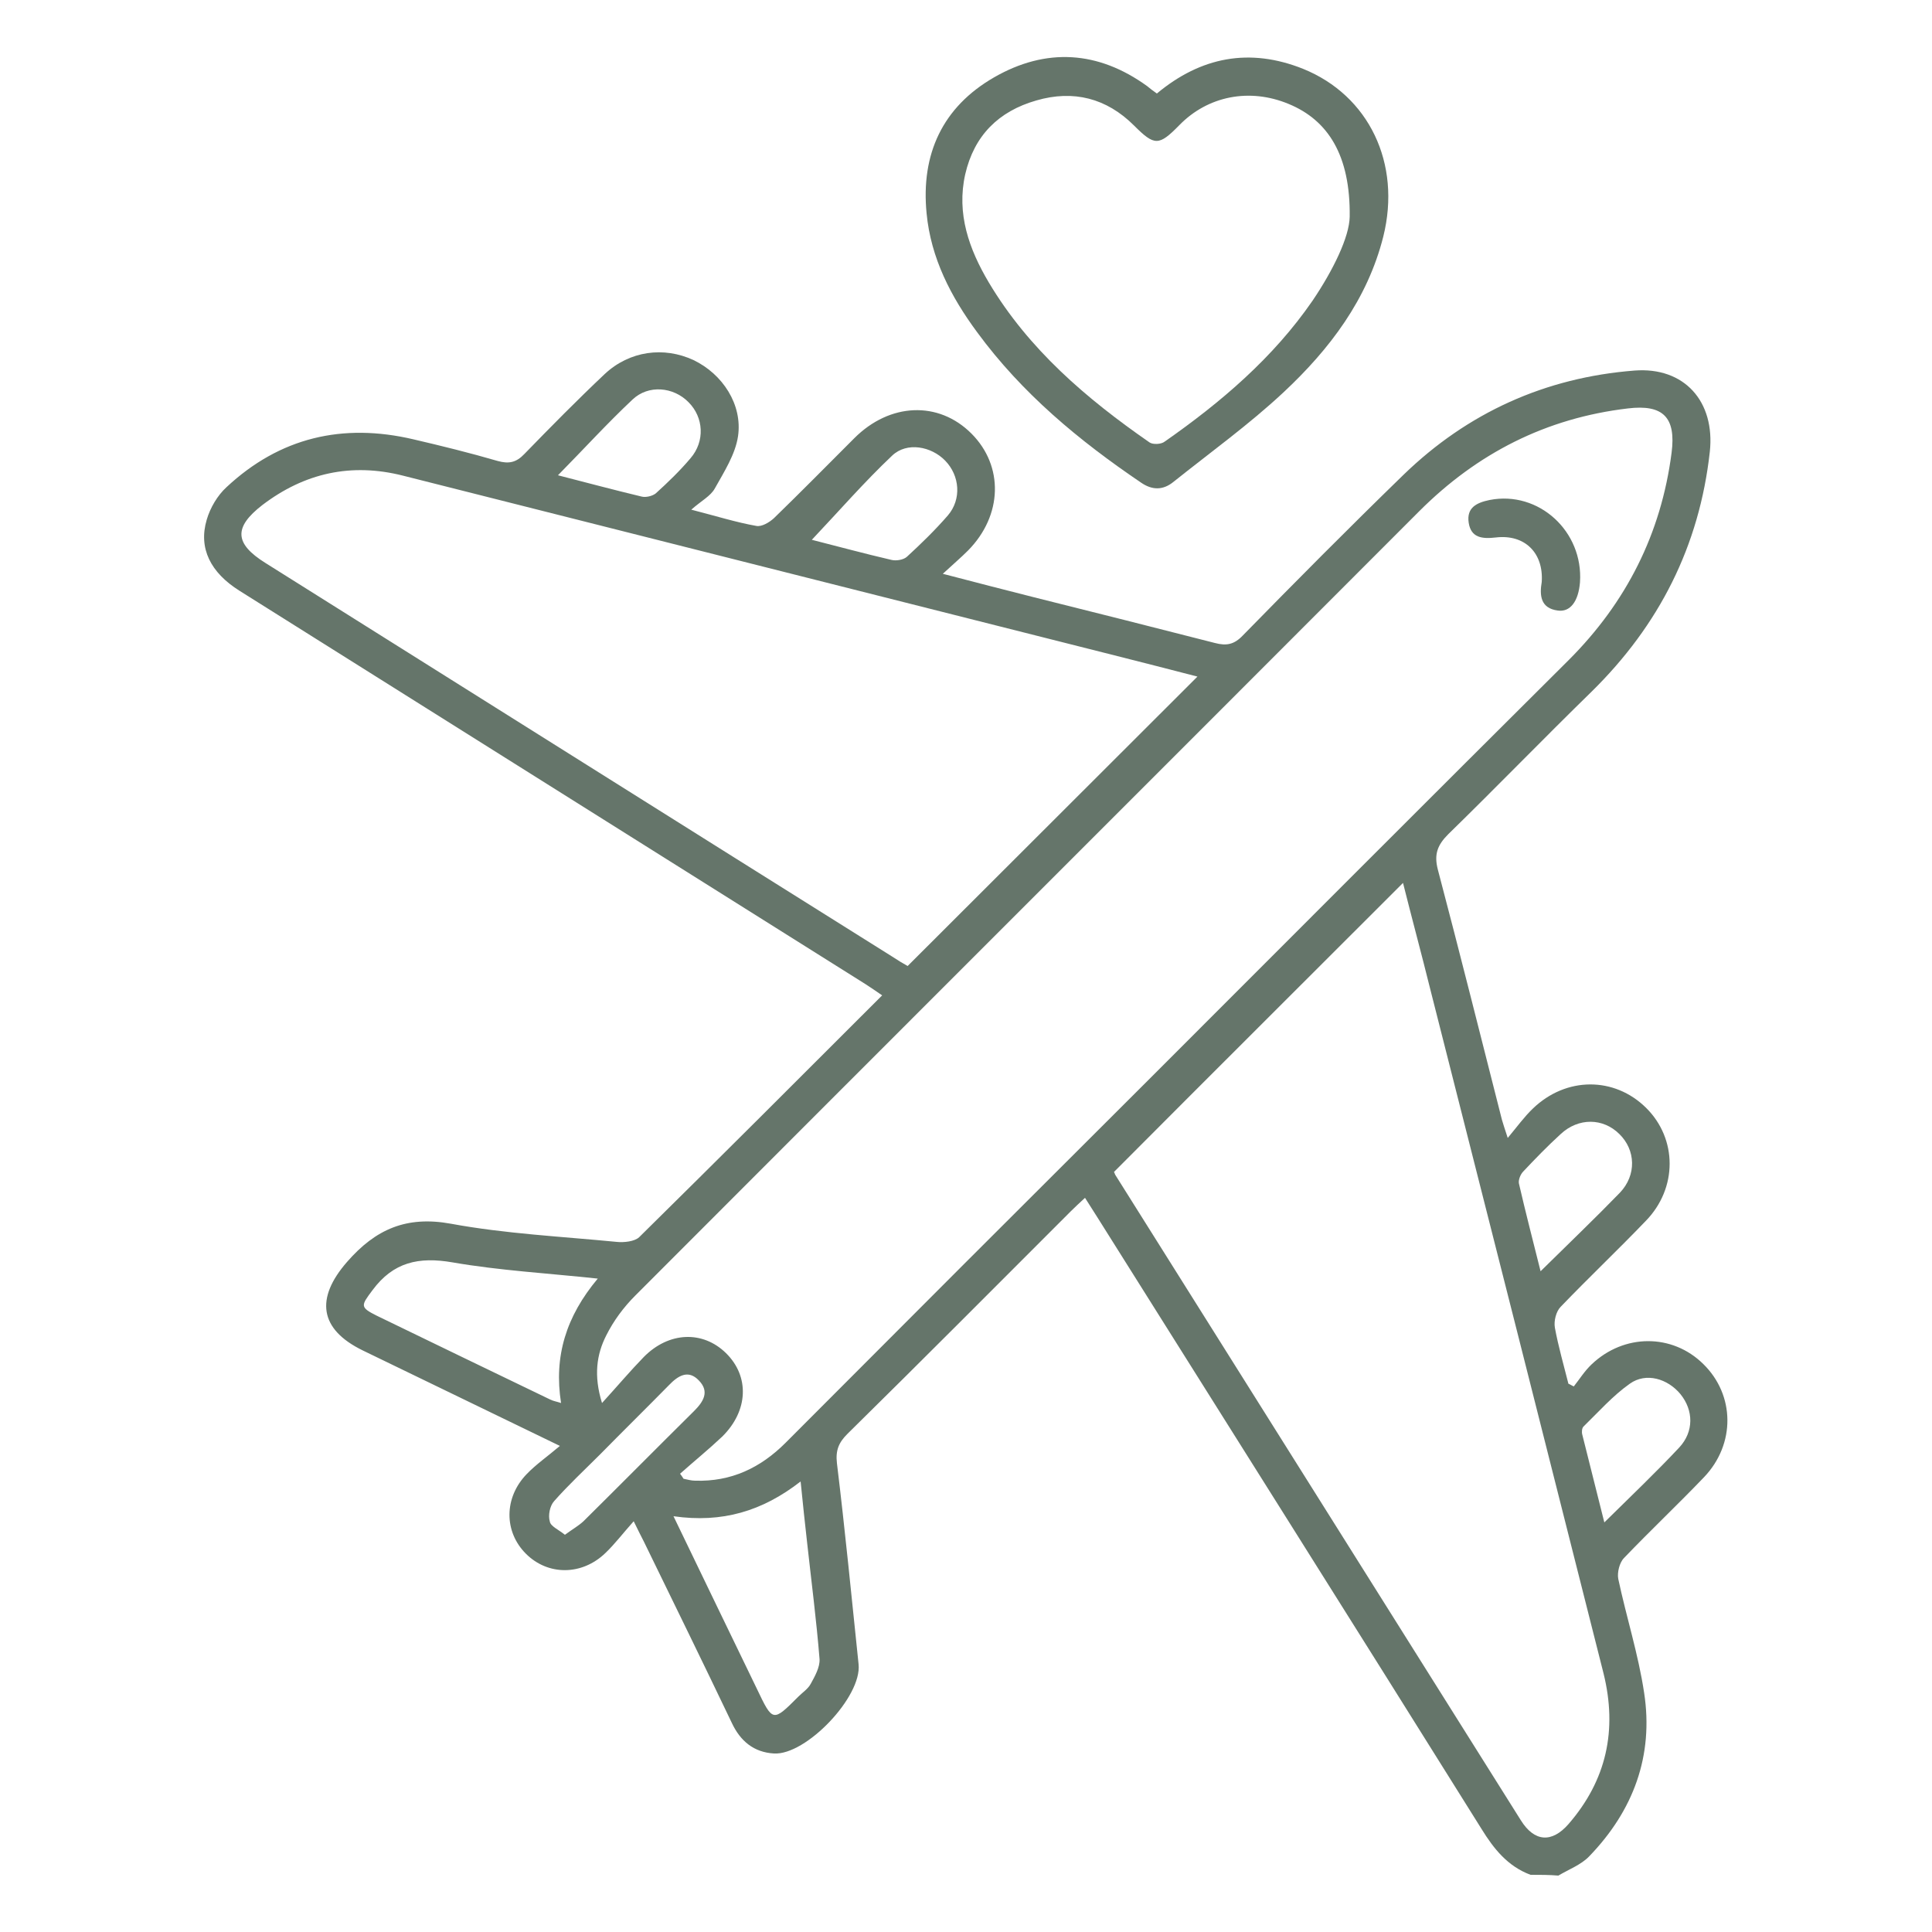 <svg xmlns="http://www.w3.org/2000/svg" xmlns:xlink="http://www.w3.org/1999/xlink" version="1.1" id="Capa_1" x="0px" y="0px" viewBox="0 0 500 500" style="enable-background:new 0 0 500 500;" xml:space="preserve"> <style type="text/css"> .st0{fill:#65756A;} </style> <g> <path class="st0" d="M396.1,485.2c-5.9-2.2-9.5-6.7-12.7-11.9c-33-52.8-66.2-105.4-99.3-158.1c-1-1.6-2.1-3.3-3.3-5.2 c-1.4,1.3-2.5,2.3-3.6,3.4c-19.3,19.3-38.5,38.6-57.9,57.7c-2.2,2.2-3.1,4.2-2.7,7.6c2.1,17.3,3.8,34.7,5.6,52 c0.9,8.4-13.6,23.6-21.9,23.1c-5.2-0.3-8.7-3.2-10.9-7.9c-7.5-15.7-15.2-31.4-22.8-47c-0.7-1.4-1.4-2.7-2.6-5.2 c-2.7,3-4.8,5.8-7.3,8.2c-6.1,5.9-14.9,5.9-20.6,0.2c-5.7-5.7-5.7-14.5,0.2-20.6c2.4-2.5,5.3-4.5,8.6-7.3 c-18-8.7-34.5-16.7-51-24.7c-11.3-5.5-12.3-13.5-4.1-22.9c7.4-8.5,15.4-12,26.9-9.9c14.1,2.6,28.6,3.3,42.9,4.7 c1.9,0.2,4.6-0.1,5.8-1.2c20.9-20.6,41.7-41.4,62.9-62.6c-1.6-1.1-2.9-2-4.3-2.9c-54-33.9-108-67.9-162-101.8 c-7.5-4.7-10.7-11-8.5-18.4c0.9-3.1,2.8-6.3,5.1-8.4c13.8-12.9,30.1-16.7,48.4-12.4c7.3,1.7,14.6,3.5,21.8,5.6 c2.9,0.8,4.8,0.4,6.9-1.8c6.8-7,13.7-14,20.8-20.7c6.4-6,15.3-7.2,23-3.6c7.5,3.6,12.7,11.5,11.5,19.7c-0.7,4.7-3.6,9.2-6,13.5 c-1.1,2-3.5,3.2-6.1,5.5c6.6,1.7,11.7,3.3,16.8,4.2c1.4,0.3,3.4-0.9,4.6-2c7-6.8,13.9-13.8,20.8-20.7c9.2-9.2,21.8-9.7,30.3-1.2 c8.4,8.4,8.1,21.2-0.9,30.3c-1.8,1.8-3.8,3.5-6.5,6c8.8,2.3,16.2,4.2,23.7,6.1c15.6,3.9,31.1,7.8,46.7,11.8c3,0.8,5,0.4,7.2-1.9 c13.7-14,27.5-27.9,41.6-41.6c16.6-16.1,36.7-25.2,59.8-27c12.9-1,20.9,8,19.5,21c-2.7,24.4-13.1,44.9-30.6,62.1 c-12.5,12.2-24.6,24.7-37.1,36.9c-2.8,2.8-3.7,5.2-2.7,9.1c5.7,21.6,11.1,43.2,16.6,64.8c0.3,1.1,0.7,2.2,1.5,4.7 c2.5-3,4.3-5.5,6.5-7.6c8.6-8.3,21.1-8.3,29.3-0.2c8.1,8,8.2,20.8-0.1,29.3c-7.2,7.5-14.8,14.7-22,22.2c-1.2,1.2-1.8,3.7-1.5,5.4 c0.9,4.9,2.3,9.7,3.5,14.5c0.5,0.2,0.9,0.5,1.4,0.7c1.5-1.9,2.8-4,4.6-5.7c8.4-8,20.9-8,28.9-0.1c8.2,8,8.4,20.7,0.2,29.3 c-6.8,7.1-13.9,13.8-20.7,20.9c-1.2,1.2-1.8,3.8-1.5,5.4c2.1,9.9,5.2,19.5,6.7,29.5c2.5,16.3-2.8,30.5-14.2,42.3 c-2.1,2.2-5.3,3.4-8,5C401,485.2,398.5,485.2,396.1,485.2z M176,381.4c0.3,0.4,0.6,0.8,0.9,1.3c1,0.2,2,0.5,3,0.5 c9.3,0.3,16.9-3.3,23.4-9.8c31-31.1,62.1-62.2,93.2-93.2c36.5-36.5,72.9-73,109.5-109.4c14.9-14.9,23.9-32.7,26.6-53.6 c1.2-9.2-2.2-12.6-11.3-11.5c-21.2,2.5-39,11.6-54,26.6c-67.6,67.7-135.3,135.3-202.9,203c-3,3-5.6,6.5-7.5,10.3 c-2.5,4.9-3.3,10.4-1.1,17.5c4.1-4.5,7.3-8.3,10.8-11.9c6.5-6.6,15.3-6.9,21.3-1c6.1,6,5.8,14.9-1,21.6 C183.4,375.1,179.6,378.2,176,381.4z M309.9,175.1c-7.3-1.9-14.4-3.7-21.5-5.5c-61.4-15.5-122.7-31-184.1-46.5 c-13.4-3.4-25.5-0.7-36.4,7.6c-7.5,5.8-7.2,10,0.8,15c54,33.9,108,67.9,162.1,101.8c1.5,1,3,1.9,4.1,2.5 C260,224.9,284.7,200.3,309.9,175.1z M288.3,303.3c0.1,0.2,0.2,0.4,0.3,0.7c35,55.7,70,111.4,105,167.1c3.5,5.6,8,5.9,12.3,1 c9.9-11.4,12.7-24.4,9.1-39c-14.9-59-29.8-117.9-44.8-176.9c-2.3-9.3-4.8-18.5-7.1-27.7C338.1,253.5,313.3,278.2,288.3,303.3z M174.3,392.4c7.4,15.4,14.5,30,21.6,44.7c4.1,8.6,4.1,8.6,10.7,2c1.1-1.1,2.5-2,3.2-3.3c1.1-2,2.4-4.3,2.3-6.4 c-0.8-10-2.1-20-3.2-30c-0.6-5.1-1.1-10.2-1.7-16C197.3,391.1,186.9,394.2,174.3,392.4z M154.7,330.9c-13.1-1.4-25.5-2.1-37.6-4.2 c-8.7-1.5-15.3-0.1-20.7,7.2c-3,4-3.3,4.4,1.1,6.6c15,7.3,30,14.5,44.9,21.7c0.8,0.4,1.6,0.5,2.8,0.9 C143.3,351,146.5,340.7,154.7,330.9z M398.7,329c7.3-7.2,14-13.6,20.5-20.3c4.4-4.6,4.1-11.1-0.1-15.2c-4.2-4.2-10.6-4.3-15.2,0 c-3.4,3.1-6.6,6.4-9.7,9.7c-0.7,0.7-1.3,2.2-1.1,3.1C394.8,313.7,396.7,321,398.7,329z M210.1,139.7c6.7,1.7,13.7,3.6,20.6,5.2 c1.2,0.3,3.1,0,4-0.8c3.7-3.4,7.3-6.9,10.6-10.7c3.6-4.2,3.1-10.3-0.7-14.2c-3.6-3.7-9.9-4.9-13.7-1.3 C223.7,124.7,217.1,132.3,210.1,139.7z M415.2,394c7-6.9,13.4-13,19.4-19.4c3.8-4.1,3.7-9.6,0.3-13.8c-3.3-4-8.9-5.7-13.1-2.7 c-4.4,3.1-8.1,7.3-12,11.1c-0.4,0.4-0.5,1.4-0.3,2.1C411.3,378.6,413.2,385.9,415.2,394z M144.4,123c7.4,1.9,14.5,3.8,21.6,5.5 c1.1,0.3,2.8-0.1,3.7-0.8c3.2-2.9,6.3-5.9,9-9.1c3.8-4.4,3.4-10.6-0.5-14.5c-3.9-4-10.4-4.6-14.5-0.7 C157.2,109.5,151.1,116.2,144.4,123z M146.2,397.2c1.9-1.4,3.5-2.3,4.8-3.5c9.6-9.5,19-19,28.6-28.5c2.4-2.4,4.1-5,1.3-7.9 c-2.8-3-5.5-1.2-7.8,1.2c-5.9,6-11.9,11.9-17.8,17.9c-4,4-8.2,7.9-11.9,12.1c-1.1,1.2-1.6,3.7-1.1,5.3 C142.5,395,144.6,395.9,146.2,397.2z"></path> <path class="st0" d="M299.4,24.2c11.4-9.5,24-11.9,37.8-6.4c17.1,6.9,25.5,24.5,20.8,43.4c-4.1,16.3-13.9,29.2-25.9,40.4 c-8.9,8.3-18.9,15.5-28.4,23.1c-2.7,2.2-5.5,2.2-8.4,0.2c-16.1-10.9-30.8-23.1-42.4-38.9c-6.8-9.2-12-19.2-13.1-30.8 c-1.5-15.3,4.1-27.5,17.5-35.2c13.4-7.7,26.9-6.9,39.6,2.3C297.6,22.9,298.4,23.5,299.4,24.2z M349.3,56.1 c0.2-15.9-5.6-25-15.8-29.2c-10.1-4.2-20.9-2.1-28.3,5.5c-5.3,5.4-6.4,5.4-11.7,0.1c-7.1-7.1-15.7-9.3-25.3-6.5 c-9.8,2.8-16.1,9.1-18.4,19.1c-2.3,10.2,1,19.4,6.1,28c10.3,17.3,25.3,30.1,41.6,41.4c0.9,0.6,3,0.5,3.9-0.2 c14.6-10.2,28.1-21.7,38.3-36.5C345.1,69.8,349.2,61.3,349.3,56.1z"></path> <path class="st0" d="M399,150.6c0.5-7.5-4.4-12.4-11.9-11.5c-3.5,0.4-6.4,0.1-7-3.8c-0.6-3.9,2-5.2,5.4-5.9 c12.7-2.5,24.3,8.1,23.4,21.3c-0.4,4.9-2.5,7.8-5.8,7.3C398.7,157.4,398.4,154.1,399,150.6z"></path> </g> </svg>